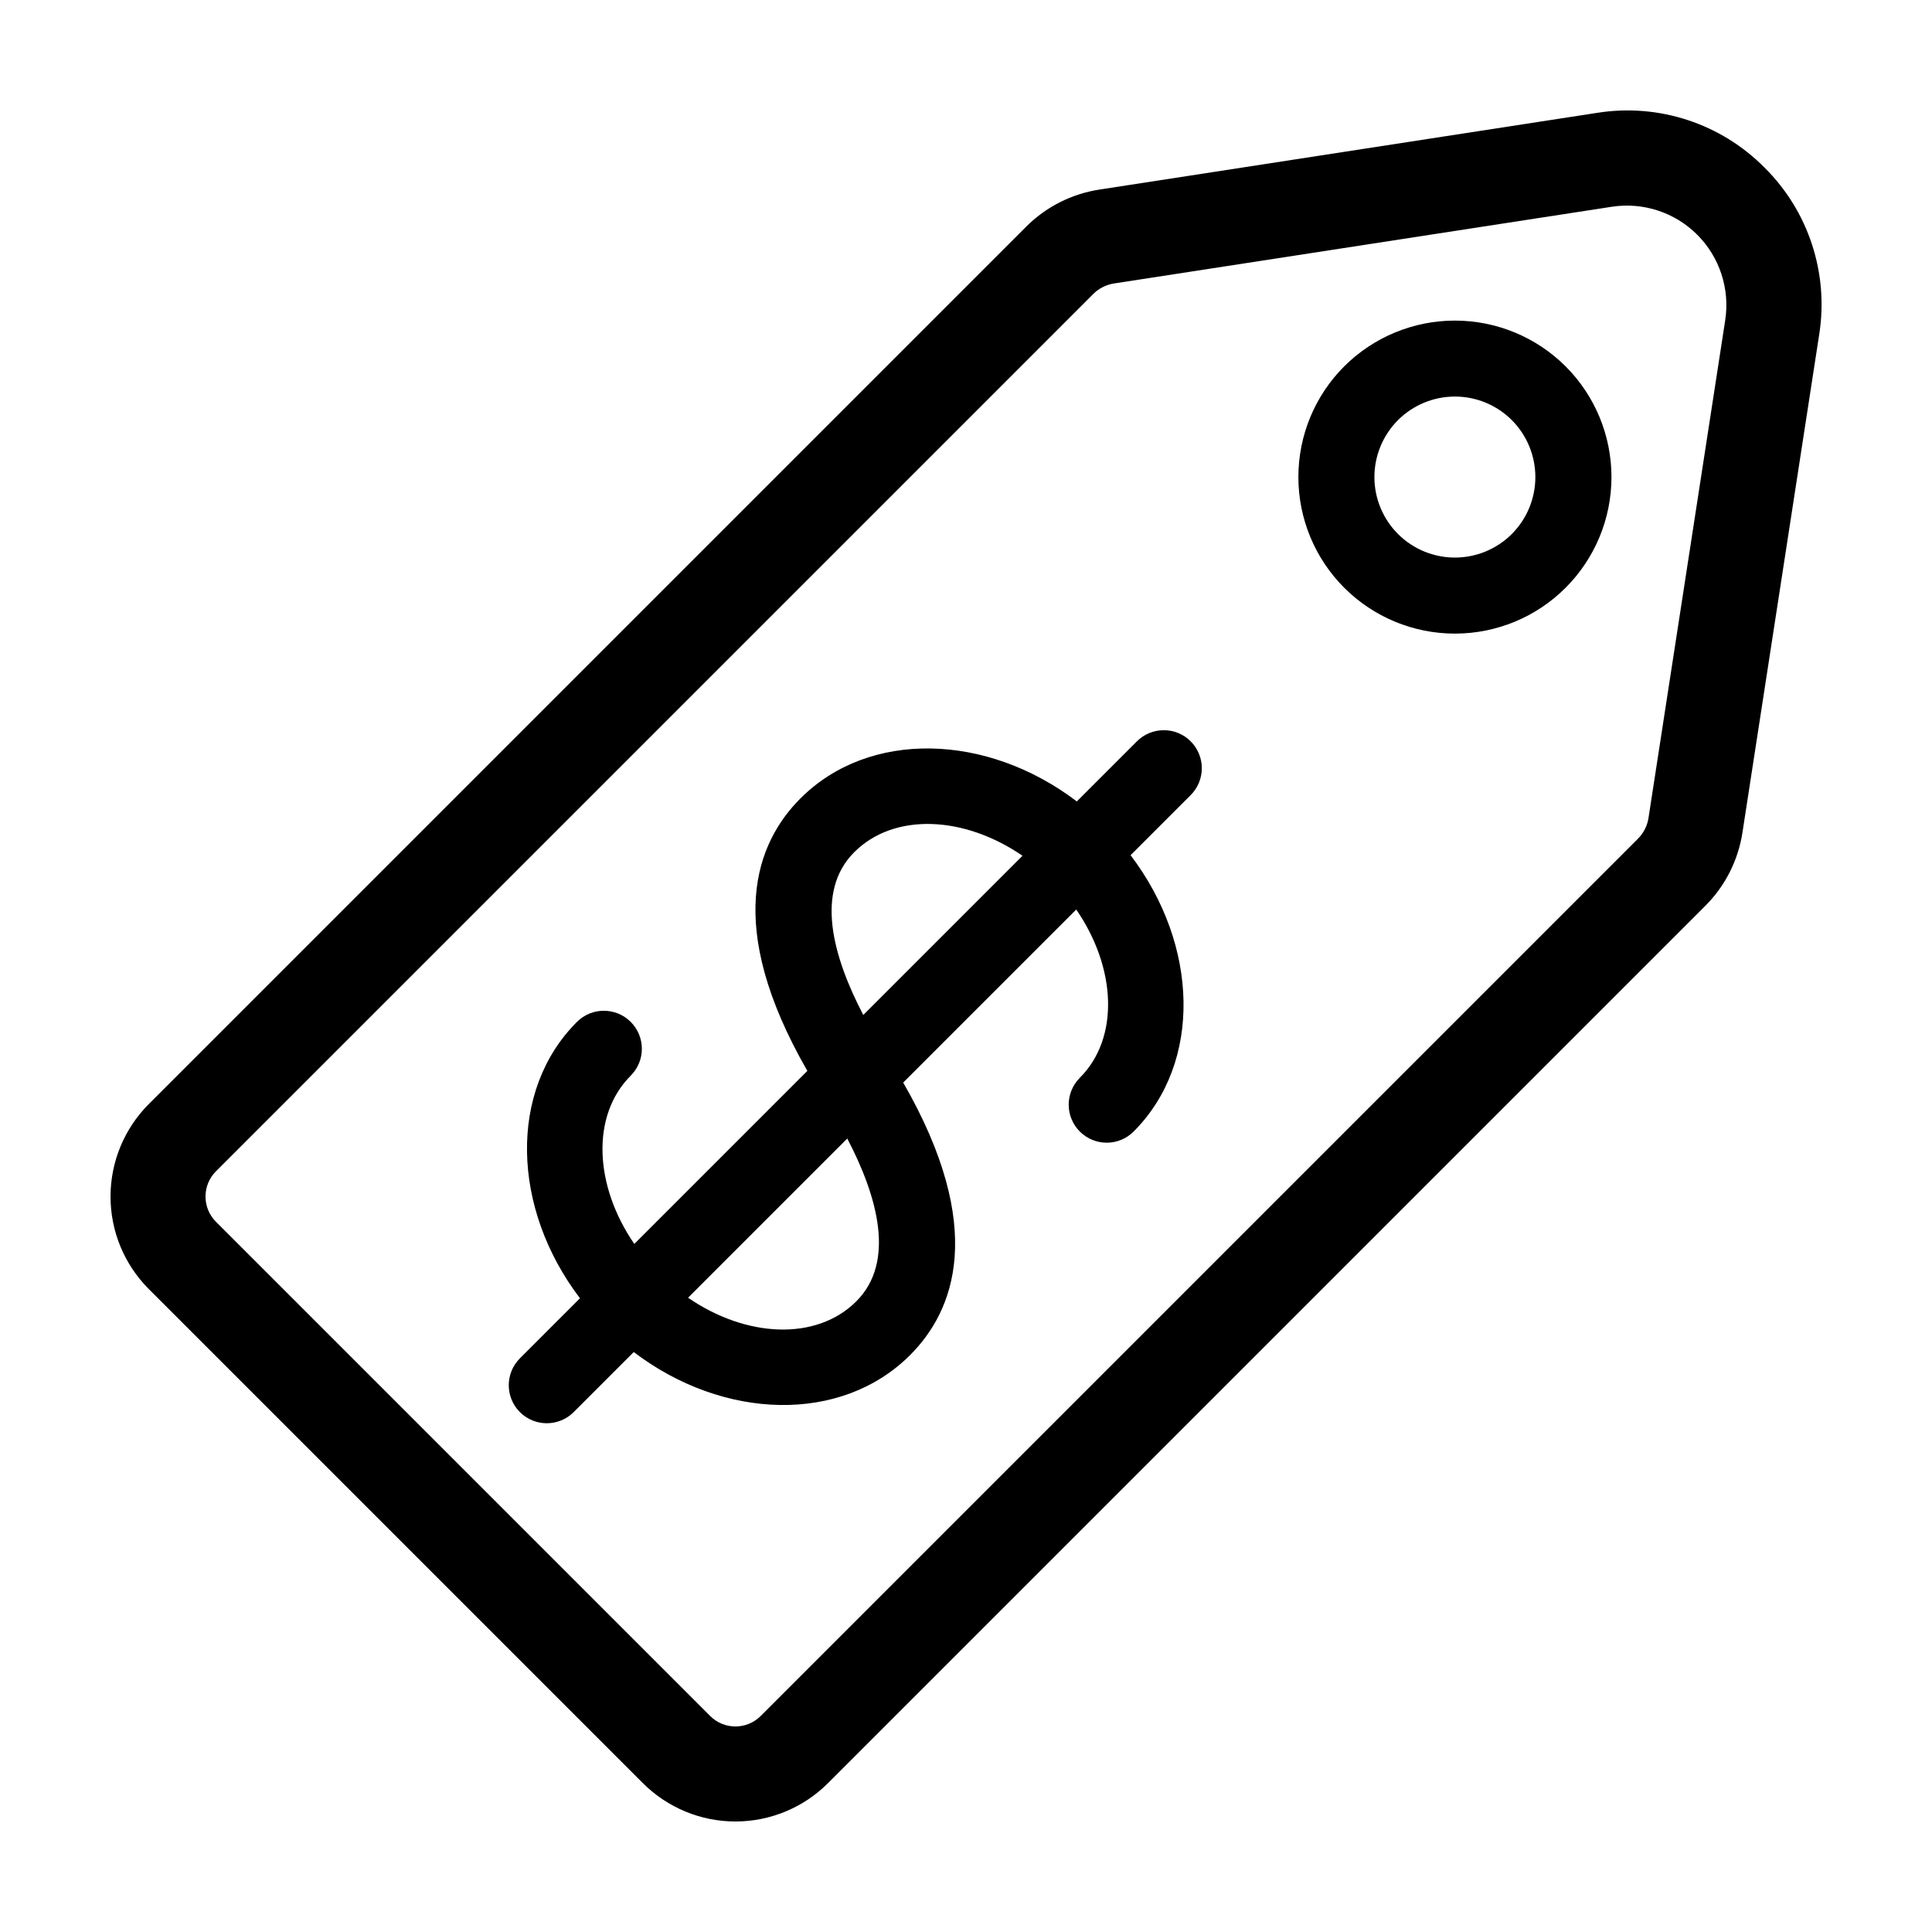 <?xml version="1.0" encoding="UTF-8"?>
<!-- Uploaded to: SVG Repo, www.svgrepo.com, Generator: SVG Repo Mixer Tools -->
<svg fill="#000000" width="800px" height="800px" version="1.1" viewBox="144 144 512 512" xmlns="http://www.w3.org/2000/svg">
 <g>
  <path d="m611.6 188.4c-11.57-11.688-28.062-17.082-44.301-14.5l-131.87 20.328c-7.406 1.121-14.254 4.594-19.539 9.902l-232.47 232.47c-6.488 6.504-10.129 15.316-10.129 24.5 0 9.188 3.641 17.996 10.129 24.5l130.98 130.98c6.504 6.488 15.312 10.133 24.5 10.133s17.996-3.644 24.5-10.133l232.47-232.47c5.309-5.281 8.781-12.129 9.906-19.531l20.324-131.88v-0.004c2.586-16.238-2.812-32.73-14.496-44.297zm-10.398 40.457-20.328 131.88c-0.32 2.106-1.309 4.055-2.82 5.555l-232.47 232.47c-3.695 3.688-9.68 3.688-13.375 0l-130.98-130.98c-3.688-3.695-3.688-9.68 0-13.375l232.47-232.47c1.504-1.512 3.453-2.5 5.562-2.82l131.88-20.324c8.301-1.277 16.711 1.477 22.645 7.414 5.938 5.938 8.691 14.344 7.414 22.645z"/>
  <path d="m445.28 340.47-15.914 15.914c-23.809-18.109-55.004-19.035-73.238-0.801-11.715 11.715-20.375 33.625 1.828 72.211l-45.859 45.859c-10.633-15.465-11.504-34.039-0.949-44.59h-0.004c3.938-3.934 3.938-10.312 0-14.25-3.934-3.934-10.312-3.934-14.25 0-18.234 18.234-17.309 49.43 0.801 73.238l-15.918 15.918 0.004 0.004c-3.938 3.934-3.938 10.312 0 14.25 3.934 3.934 10.312 3.934 14.25 0l15.918-15.918c23.809 18.109 55.004 19.035 73.238 0.801 11.715-11.715 20.371-33.621-1.828-72.215l45.859-45.855c10.637 15.461 11.504 34.039 0.949 44.59-3.934 3.934-3.934 10.312 0 14.25 3.934 3.934 10.316 3.934 14.25 0 18.234-18.234 17.309-49.43-0.801-73.238l15.914-15.914v-0.004c1.895-1.887 2.961-4.453 2.965-7.129 0-2.676-1.062-5.242-2.953-7.133-1.891-1.891-4.457-2.953-7.133-2.949-2.676 0-5.242 1.066-7.129 2.961zm-74.344 148.39c-10.551 10.551-29.129 9.684-44.59-0.949l42.188-42.188c8.07 15.445 12.844 32.695 2.402 43.137zm1.844-75.883c-8.07-15.449-12.844-32.695-2.402-43.137 10.551-10.551 29.129-9.684 44.59 0.949z"/>
  <path d="m500.23 241.09c-7.781 7.781-12.148 18.332-12.148 29.336 0 11.004 4.367 21.555 12.148 29.336s18.332 12.152 29.336 12.152c11.004 0 21.555-4.371 29.336-12.152s12.152-18.332 12.152-29.336c0-11.004-4.371-21.555-12.152-29.336-7.789-7.766-18.336-12.129-29.336-12.129s-21.547 4.363-29.336 12.129zm44.422 44.422c-4 4-9.43 6.25-15.086 6.25s-11.086-2.25-15.086-6.25-6.246-9.426-6.246-15.086c0-5.656 2.246-11.082 6.246-15.086 4-4 9.43-6.246 15.086-6.246s11.086 2.246 15.086 6.246c3.992 4.008 6.234 9.43 6.234 15.086s-2.242 11.082-6.234 15.086z"/>
 </g>
</svg>